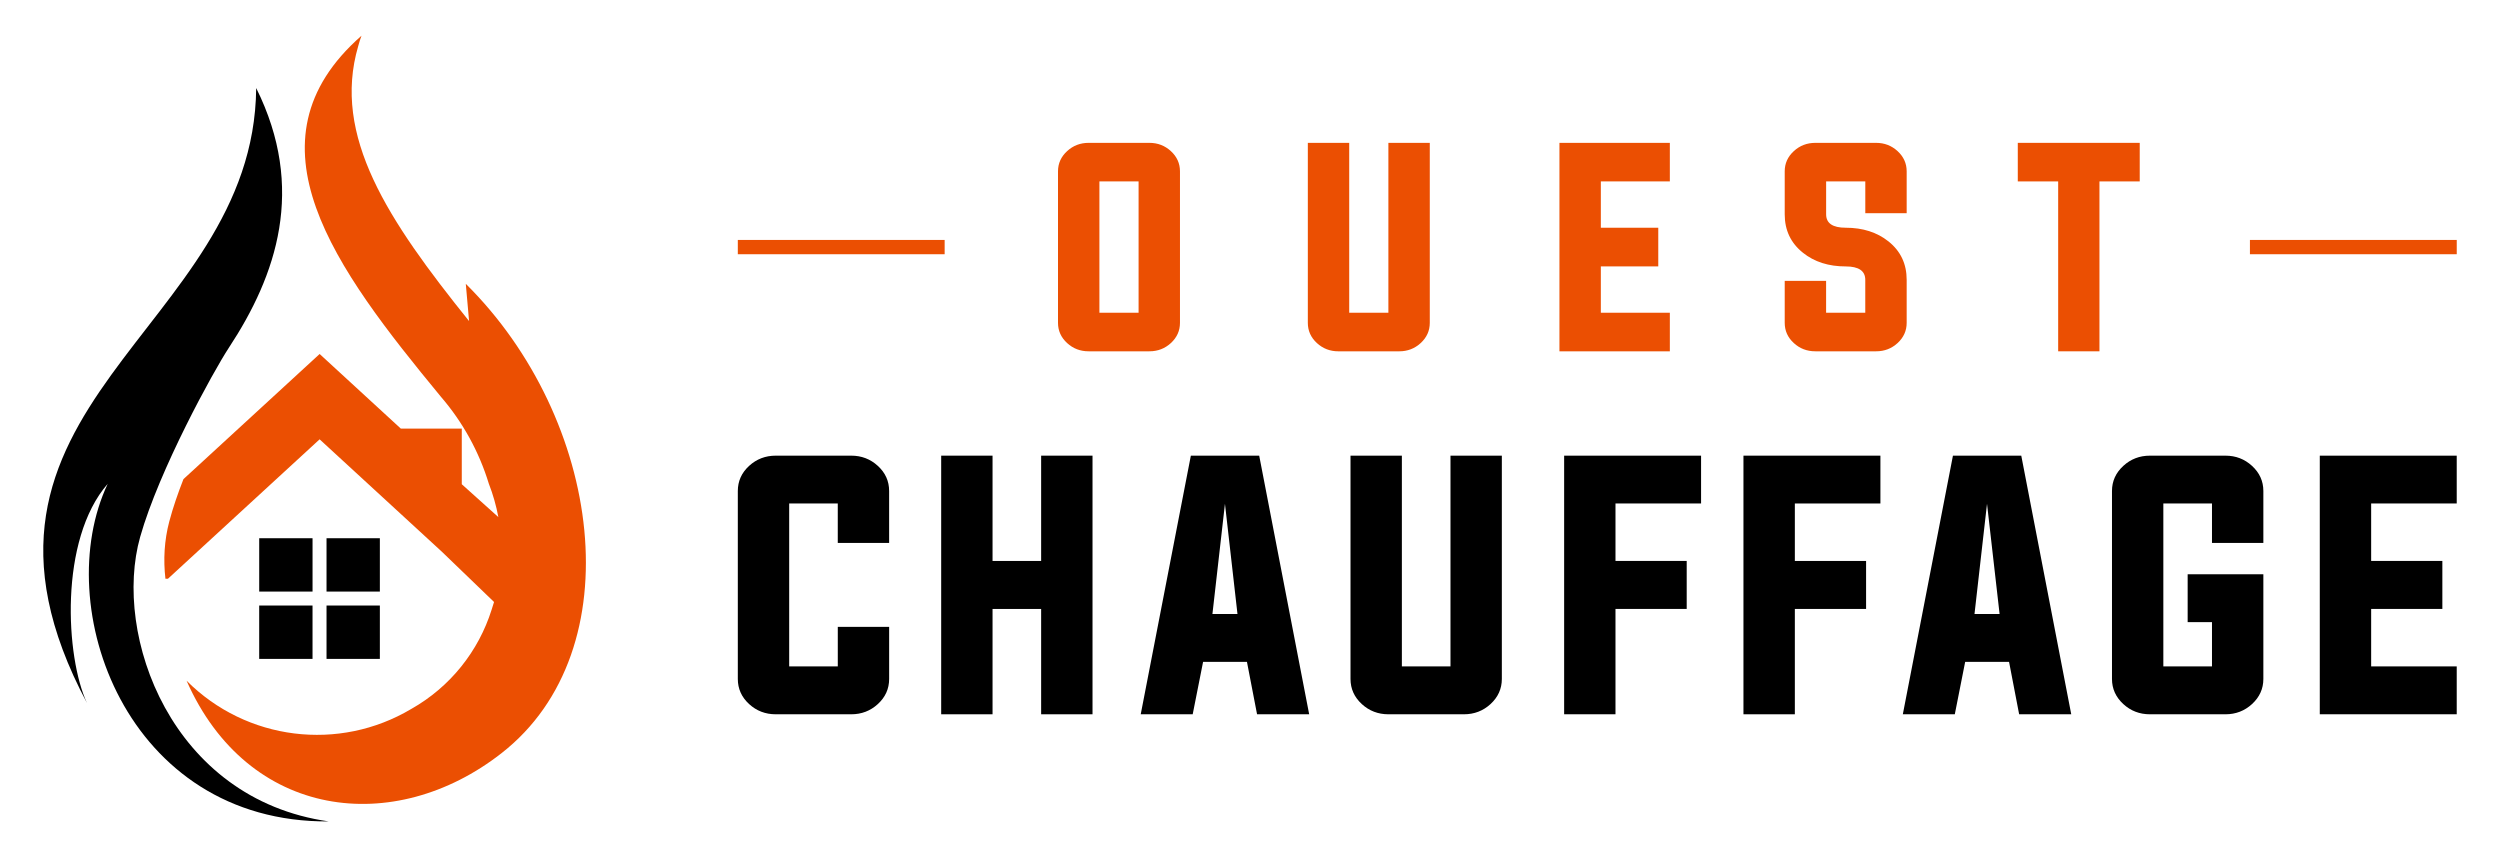 <?xml version="1.0" encoding="utf-8"?>
<!-- Generator: Adobe Illustrator 16.0.0, SVG Export Plug-In . SVG Version: 6.00 Build 0)  -->
<!DOCTYPE svg PUBLIC "-//W3C//DTD SVG 1.1//EN" "http://www.w3.org/Graphics/SVG/1.1/DTD/svg11.dtd">
<svg version="1.1" id="Calque_1" xmlns="http://www.w3.org/2000/svg" xmlns:xlink="http://www.w3.org/1999/xlink" x="0px" y="0px"
	 width="175px" height="60px" viewBox="0 0 175 60" enable-background="new 0 0 175 60" xml:space="preserve">
<g>
	<g>
		<path fill-rule="evenodd" clip-rule="evenodd" d="M18.145,37.676h3.733v3.734h-3.733V37.676z M21.877,42.387v3.736h-3.733v-3.736
			H21.877z M22.857,37.676h3.733v3.734h-3.733V37.676z M26.59,42.387v3.736h-3.733v-3.736H26.59z"/>
		<path fill-rule="evenodd" clip-rule="evenodd" fill="#EB4F02" d="M22.374,24.779l-8.559,7.866l-0.973,0.893
			c-0.383,0.98-0.732,1.98-0.995,2.975c-0.345,1.311-0.422,2.666-0.267,3.998h0.177l2.057-1.891l8.559-7.867l8.557,7.867l3.653,3.52
			c-0.055,0.184-0.113,0.369-0.174,0.551c-0.91,2.885-2.881,5.385-5.607,6.928l-0.011,0.006c-5.055,3.012-11.542,2.225-15.731-1.975
			c4.296,9.727,14.541,10.943,22.045,5.074c9.26-7.236,7.032-23.422-2.5-32.856l0.23,2.609c-5.677-7.059-9.603-12.955-7.76-19.25
			c0.065-0.248,0.141-0.49,0.23-0.727c-8.458,7.42-1.873,16.266,5.554,25.268c1.542,1.785,2.677,3.862,3.357,6.086l0,0
			c0.3,0.77,0.521,1.553,0.668,2.342l-2.56-2.299v-3.893H28.06L22.374,24.779z"/>
		<path fill-rule="evenodd" clip-rule="evenodd" d="M16.018,24.345c3.345-5.08,5.415-11.146,1.915-18.182
			C17.789,23.259-5.051,28.291,6.089,49.211c-1.492-3.182-1.971-11.42,1.452-15.346C3.482,42.441,8.807,57.604,23.02,57.5
			C11.973,55.938,7.872,44.447,9.812,37.582C11.136,32.898,14.943,25.98,16.018,24.345L16.018,24.345z"/>
	</g>
	<g>
		<g>
			<path d="M58.645,35.244h-3.402V46.65h3.402v-2.771h3.595v3.65c0,0.684-0.263,1.27-0.792,1.756C60.928,49.762,60.307,50,59.586,50
				h-5.285c-0.721,0-1.342-0.238-1.863-0.715c-0.528-0.486-0.791-1.072-0.791-1.756v-13.16c0-0.688,0.263-1.273,0.791-1.758
				c0.521-0.477,1.143-0.715,1.863-0.715h5.285c0.721,0,1.342,0.238,1.861,0.715c0.53,0.484,0.792,1.07,0.792,1.758v3.637h-3.595
				V35.244z"/>
			<path d="M69.478,42.627V50h-3.595V31.896h3.595v7.371h3.402v-7.371h3.596V50H72.88v-7.373H69.478z"/>
			<path d="M84.216,46.33L83.489,50h-3.638l3.509-18.104h4.784L91.642,50h-3.648l-0.708-3.67H84.216z M84.87,42.98h1.753
				l-0.876-7.715L84.87,42.98z"/>
			<path d="M98.131,46.65h3.403V31.896h3.595v15.633c0,0.684-0.265,1.27-0.792,1.756c-0.521,0.477-1.141,0.715-1.862,0.715h-5.287
				c-0.719,0-1.34-0.238-1.861-0.715c-0.528-0.486-0.791-1.072-0.791-1.756V31.896h3.595V46.65z"/>
			<path d="M109.49,31.896h9.585v3.348h-5.991v4.023h4.985v3.359h-4.985V50h-3.594V31.896z"/>
			<path d="M122.042,31.896h9.587v3.348h-5.99v4.023h4.987v3.359h-4.987V50h-3.597V31.896z"/>
			<path d="M137.562,46.33L136.836,50h-3.638l3.508-18.104h4.783L144.987,50h-3.647l-0.706-3.67H137.562z M138.215,42.98h1.756
				l-0.88-7.715L138.215,42.98z"/>
			<path d="M154.839,43.549h-1.703v-3.35h5.299v7.33c0,0.684-0.266,1.27-0.794,1.756c-0.52,0.477-1.142,0.715-1.86,0.715h-5.288
				c-0.72,0-1.341-0.238-1.86-0.715c-0.528-0.486-0.794-1.072-0.794-1.756v-13.16c0-0.688,0.266-1.273,0.794-1.758
				c0.52-0.477,1.141-0.715,1.86-0.715h5.288c0.719,0,1.341,0.238,1.86,0.715c0.528,0.484,0.794,1.07,0.794,1.758v3.637h-3.596
				v-2.762h-3.405V46.65h3.405V43.549z"/>
			<path d="M165.981,46.65h5.99V50h-9.586V31.896h9.586v3.348h-5.99v4.023h4.984v3.359h-4.984V46.65z"/>
		</g>
		<g>
			<g>
				<path fill="#EB4F02" d="M80.46,10c0.581,0,1.08,0.193,1.501,0.578c0.425,0.391,0.637,0.863,0.637,1.414v10.607
					c0,0.553-0.212,1.025-0.637,1.416c-0.421,0.385-0.92,0.576-1.501,0.576H76.2c-0.582,0-1.082-0.191-1.501-0.576
					c-0.426-0.391-0.639-0.863-0.639-1.416V11.992c0-0.551,0.213-1.023,0.639-1.414C75.118,10.193,75.619,10,76.2,10H80.46z
					 M76.959,12.699v9.193h2.742v-9.193H76.959z"/>
				<path fill="#EB4F02" d="M94.445,21.892h2.742V10h2.898v12.6c0,0.553-0.213,1.025-0.639,1.416
					c-0.419,0.385-0.919,0.576-1.5,0.576h-4.26c-0.582,0-1.081-0.191-1.501-0.576c-0.426-0.391-0.637-0.863-0.637-1.416V10h2.897
					V21.892z"/>
				<path fill="#EB4F02" d="M112.059,21.892h4.83v2.699h-7.728V10h7.728v2.699h-4.83v3.242h4.02v2.709h-4.02V21.892z"/>
				<path fill="#EB4F02" d="M130.571,12.699h-2.742v2.303c0,0.627,0.458,0.939,1.371,0.939c1.195,0,2.192,0.32,2.993,0.957
					c0.851,0.68,1.274,1.576,1.274,2.691v3.01c0,0.553-0.212,1.025-0.637,1.416c-0.421,0.385-0.919,0.576-1.5,0.576h-4.26
					c-0.582,0-1.083-0.191-1.502-0.576c-0.428-0.391-0.638-0.863-0.638-1.416V19.66h2.897v2.232h2.742v-2.303
					c0-0.625-0.455-0.939-1.371-0.939c-1.195,0-2.194-0.318-2.991-0.957c-0.853-0.68-1.277-1.576-1.277-2.691v-3.01
					c0-0.551,0.21-1.023,0.638-1.414c0.419-0.385,0.92-0.578,1.502-0.578h4.26c0.581,0,1.079,0.193,1.5,0.578
					c0.425,0.391,0.637,0.863,0.637,1.414v2.932h-2.896V12.699z"/>
				<path fill="#EB4F02" d="M144.072,12.699h-2.827V10h8.536v2.699h-2.819v11.893h-2.89V12.699z"/>
			</g>
			<g>
				<line fill="none" stroke="#EB4F02" stroke-miterlimit="10" x1="171.972" y1="17.296" x2="157.495" y2="17.296"/>
				<line fill="none" stroke="#EB4F02" stroke-miterlimit="10" x1="66.125" y1="17.296" x2="51.647" y2="17.296"/>
			</g>
		</g>
	</g>
</g>
</svg>
